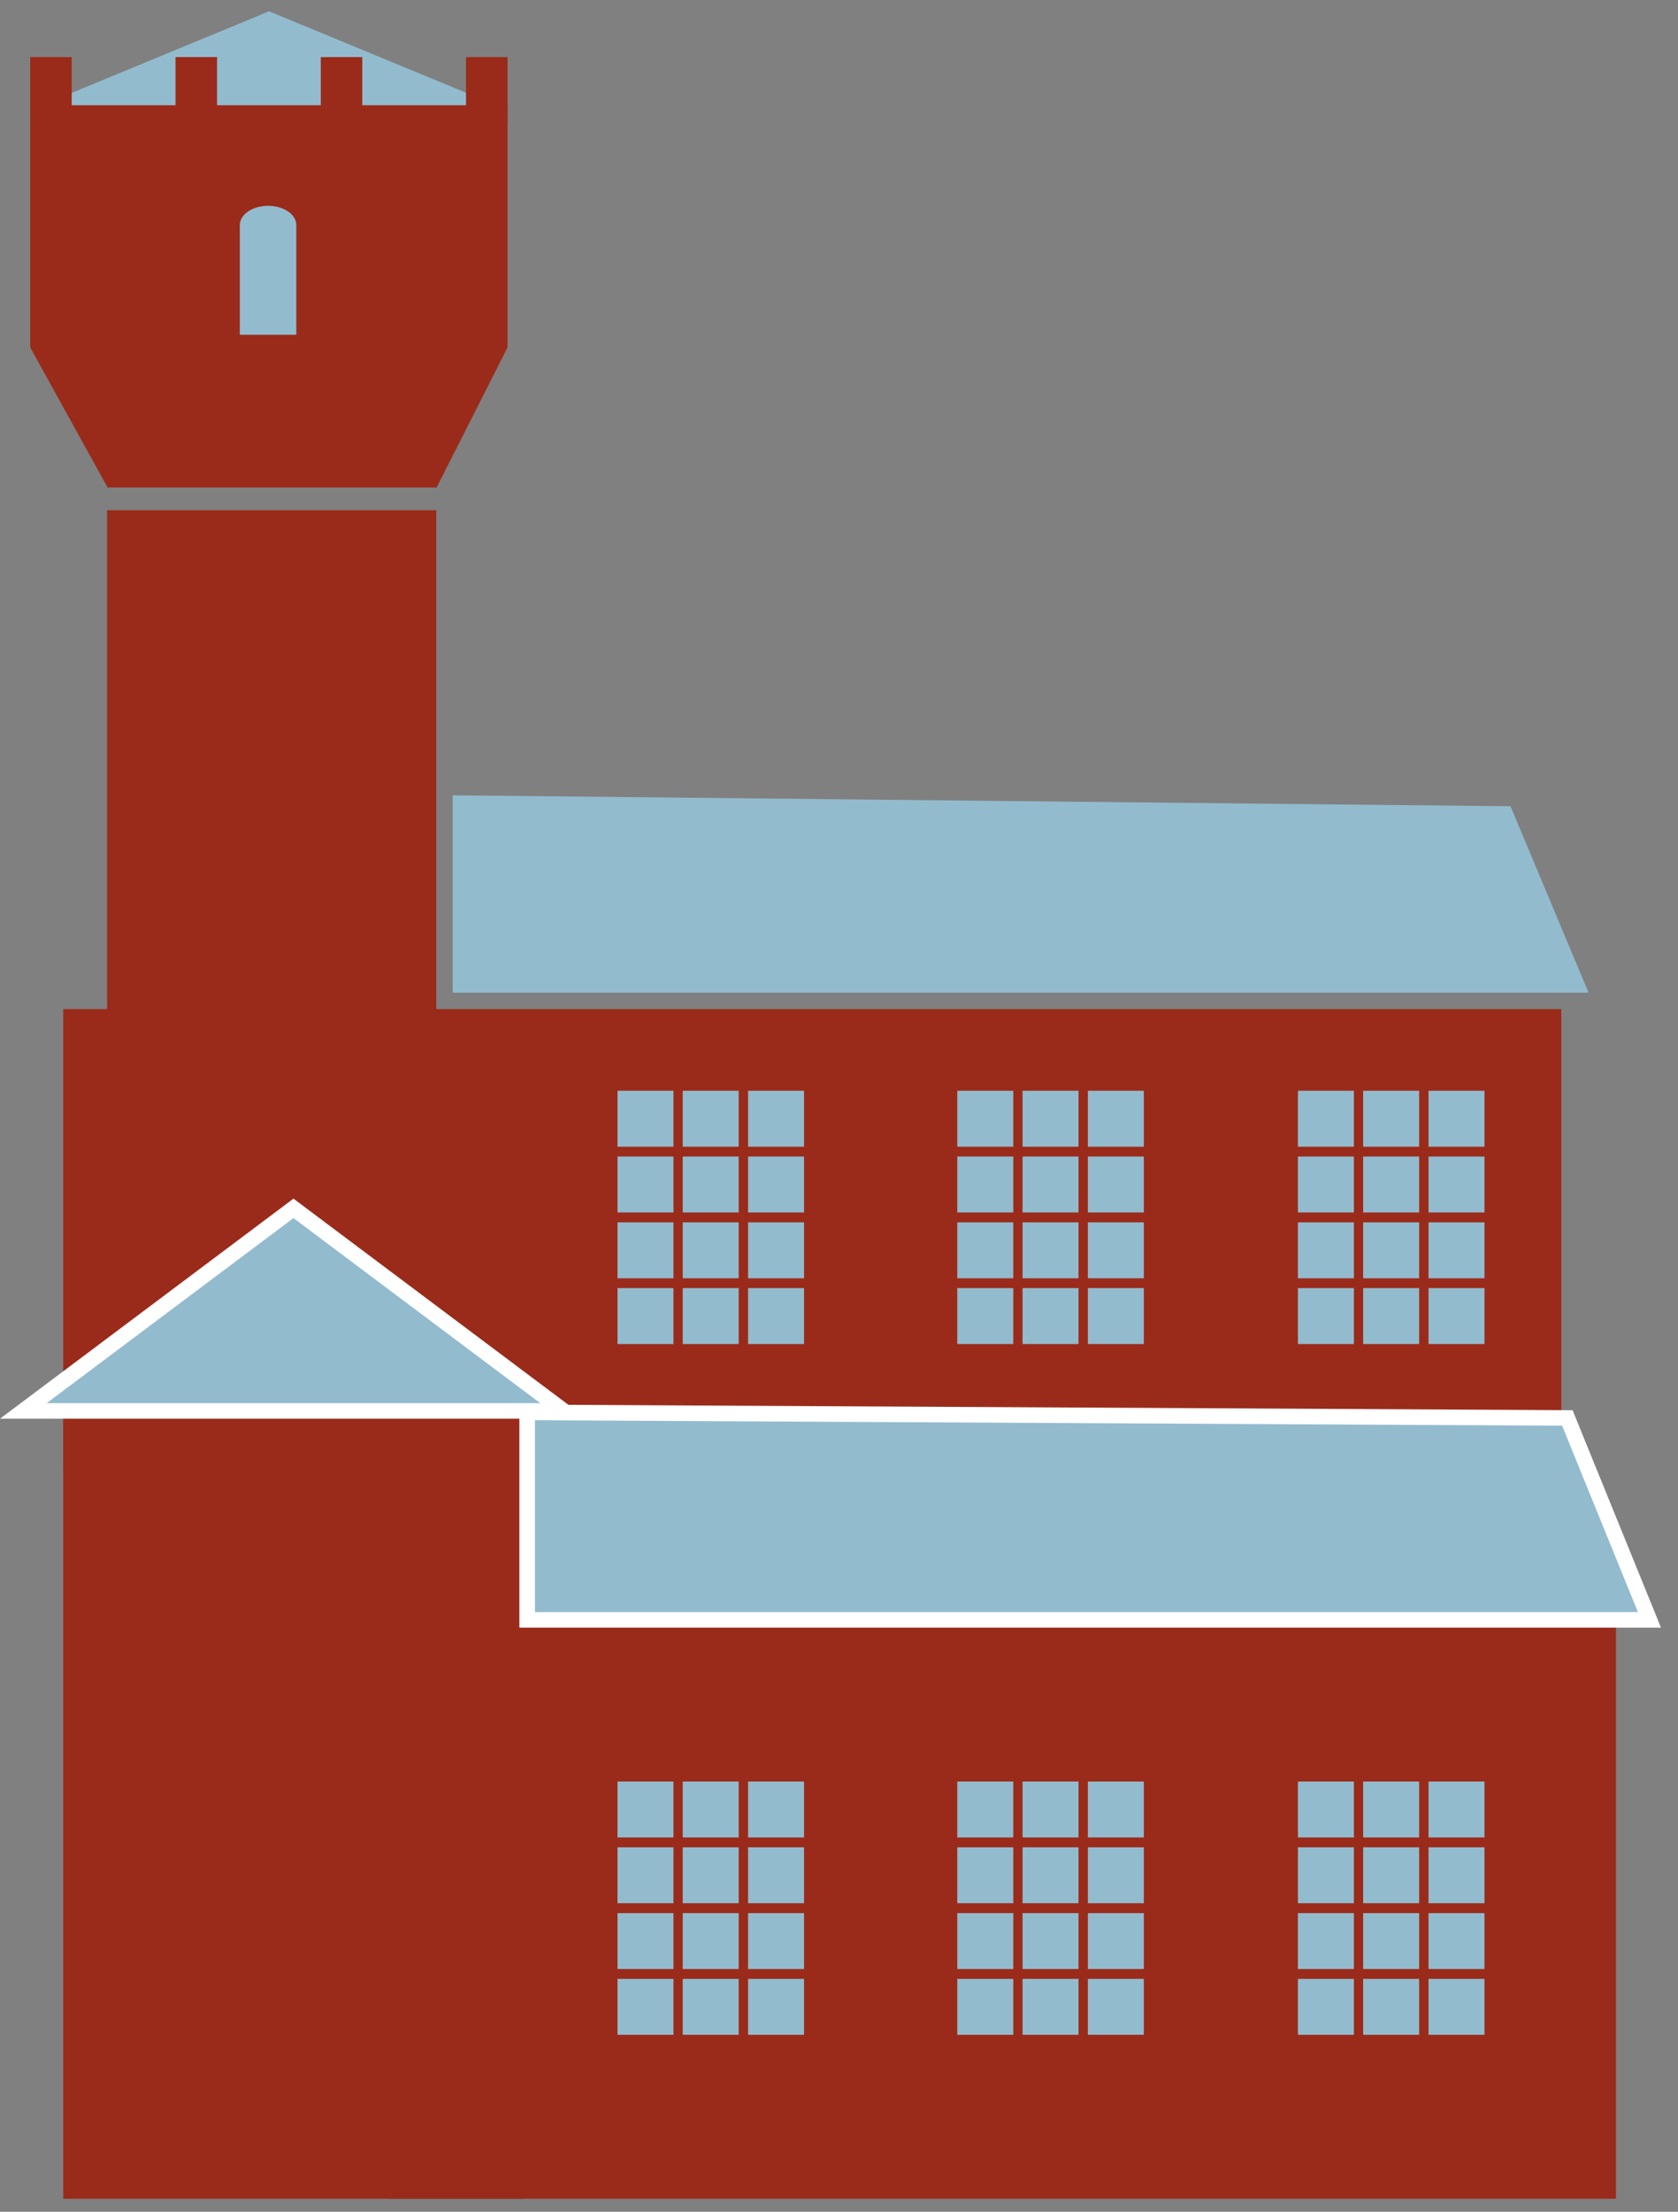 <?xml version="1.0" encoding="UTF-8"?> <svg xmlns="http://www.w3.org/2000/svg" width="63" height="83" viewBox="0 0 63 83" fill="none"><rect x="0" y="0" width="63" height="83" fill="#808080" stroke="none"/> <path d="M19.68 53.091H2.375V82.511H19.68V53.091Z" fill="#9A2B1A"></path> <path d="M60.672 60.909H14.523V82.511H60.672V60.909Z" fill="#9A2B1A"></path> <path d="M58.618 37.867H2.375V55.149H58.618V37.867Z" fill="#9A2B1A"></path> <path d="M0.875 52.947L11.017 45.346L21.16 52.947H0.875Z" fill="#93BBCE"></path> <path d="M11.018 45.71L20.285 52.656H1.751L11.018 45.71ZM11.018 44.98L10.668 45.243L1.401 52.189L0 53.238H1.751H20.285H22.036L20.635 52.189L11.368 45.243L11.018 44.98Z" fill="white"></path> <path d="M1.141 4.127L10.102 0.424L19.064 4.127H1.141Z" fill="#93BBCE"></path> <path d="M19.789 60.789V53.004L58.844 53.212L61.924 60.789H19.789Z" fill="#93BBCE"></path> <path d="M20.085 53.297L58.65 53.502L61.495 60.497H20.085V53.297ZM19.5 52.71V53.297V60.497V61.08H20.083H61.493H62.36L62.035 60.277L59.189 53.282L59.043 52.92L58.652 52.918L20.087 52.712L19.5 52.71Z" fill="white"></path> <path d="M59.642 37.251H16.996V29.845L56.712 30.256L59.642 37.251Z" fill="#93BBCE"></path> <path d="M16.381 19.146H4.02V40.953H16.381V19.146Z" fill="#9A2B1A"></path> <path d="M1.133 3.95V13.036L4.04 18.294H16.393L19.056 13.036V3.95H1.133Z" fill="#9A2B1A"></path> <path d="M2.692 2.142H1.133V4.67H2.692V2.142Z" fill="#9A2B1A"></path> <path d="M19.056 2.142H17.496V4.67H19.056V2.142Z" fill="#9A2B1A"></path> <path d="M8.149 2.142H6.59V4.67H8.149V2.142Z" fill="#9A2B1A"></path> <path d="M13.602 2.142H12.043V4.67H13.602V2.142Z" fill="#9A2B1A"></path> <path d="M10.065 7.724C9.48 7.724 9.004 8.047 9.004 8.446V12.563H11.124V8.446C11.126 8.047 10.652 7.724 10.065 7.724Z" fill="#93BBCE"></path> <path d="M25.285 66.855H23.184V68.953H25.285V66.855Z" fill="#93BBCE"></path> <path d="M27.734 66.855H25.633V68.953H27.734V66.855Z" fill="#93BBCE"></path> <path d="M30.187 66.855H28.086V68.953H30.187V66.855Z" fill="#93BBCE"></path> <path d="M25.285 69.323H23.184V71.422H25.285V69.323Z" fill="#93BBCE"></path> <path d="M27.734 69.323H25.633V71.422H27.734V69.323Z" fill="#93BBCE"></path> <path d="M30.187 69.323H28.086V71.422H30.187V69.323Z" fill="#93BBCE"></path> <path d="M25.285 71.793H23.184V73.891H25.285V71.793Z" fill="#93BBCE"></path> <path d="M27.734 71.793H25.633V73.891H27.734V71.793Z" fill="#93BBCE"></path> <path d="M30.187 71.793H28.086V73.891H30.187V71.793Z" fill="#93BBCE"></path> <path d="M25.285 74.26H23.184V76.359H25.285V74.26Z" fill="#93BBCE"></path> <path d="M27.734 74.26H25.633V76.359H27.734V74.26Z" fill="#93BBCE"></path> <path d="M30.187 74.26H28.086V76.359H30.187V74.26Z" fill="#93BBCE"></path> <path d="M38.043 66.855H35.941V68.953H38.043V66.855Z" fill="#93BBCE"></path> <path d="M40.492 66.855H38.391V68.953H40.492V66.855Z" fill="#93BBCE"></path> <path d="M42.945 66.855H40.844V68.953H42.945V66.855Z" fill="#93BBCE"></path> <path d="M38.043 69.323H35.941V71.422H38.043V69.323Z" fill="#93BBCE"></path> <path d="M40.492 69.323H38.391V71.422H40.492V69.323Z" fill="#93BBCE"></path> <path d="M42.945 69.323H40.844V71.422H42.945V69.323Z" fill="#93BBCE"></path> <path d="M38.043 71.793H35.941V73.891H38.043V71.793Z" fill="#93BBCE"></path> <path d="M40.492 71.793H38.391V73.891H40.492V71.793Z" fill="#93BBCE"></path> <path d="M42.945 71.793H40.844V73.891H42.945V71.793Z" fill="#93BBCE"></path> <path d="M38.043 74.26H35.941V76.359H38.043V74.26Z" fill="#93BBCE"></path> <path d="M40.492 74.26H38.391V76.359H40.492V74.26Z" fill="#93BBCE"></path> <path d="M42.945 74.26H40.844V76.359H42.945V74.26Z" fill="#93BBCE"></path> <path d="M50.832 66.855H48.73V68.953H50.832V66.855Z" fill="#93BBCE"></path> <path d="M53.281 66.855H51.18V68.953H53.281V66.855Z" fill="#93BBCE"></path> <path d="M55.734 66.855H53.633V68.953H55.734V66.855Z" fill="#93BBCE"></path> <path d="M50.832 69.323H48.73V71.422H50.832V69.323Z" fill="#93BBCE"></path> <path d="M53.281 69.323H51.18V71.422H53.281V69.323Z" fill="#93BBCE"></path> <path d="M55.734 69.323H53.633V71.422H55.734V69.323Z" fill="#93BBCE"></path> <path d="M50.832 71.793H48.73V73.891H50.832V71.793Z" fill="#93BBCE"></path> <path d="M53.281 71.793H51.18V73.891H53.281V71.793Z" fill="#93BBCE"></path> <path d="M55.734 71.793H53.633V73.891H55.734V71.793Z" fill="#93BBCE"></path> <path d="M50.832 74.26H48.73V76.359H50.832V74.26Z" fill="#93BBCE"></path> <path d="M53.281 74.26H51.18V76.359H53.281V74.26Z" fill="#93BBCE"></path> <path d="M55.734 74.26H53.633V76.359H55.734V74.26Z" fill="#93BBCE"></path> <path d="M25.285 40.933H23.184V43.032H25.285V40.933Z" fill="#93BBCE"></path> <path d="M27.734 40.933H25.633V43.032H27.734V40.933Z" fill="#93BBCE"></path> <path d="M30.187 40.933H28.086V43.032H30.187V40.933Z" fill="#93BBCE"></path> <path d="M25.285 43.401H23.184V45.5H25.285V43.401Z" fill="#93BBCE"></path> <path d="M27.734 43.401H25.633V45.5H27.734V43.401Z" fill="#93BBCE"></path> <path d="M30.187 43.401H28.086V45.5H30.187V43.401Z" fill="#93BBCE"></path> <path d="M25.285 45.871H23.184V47.969H25.285V45.871Z" fill="#93BBCE"></path> <path d="M27.734 45.871H25.633V47.969H27.734V45.871Z" fill="#93BBCE"></path> <path d="M30.187 45.871H28.086V47.969H30.187V45.871Z" fill="#93BBCE"></path> <path d="M25.285 48.338H23.184V50.437H25.285V48.338Z" fill="#93BBCE"></path> <path d="M27.734 48.338H25.633V50.437H27.734V48.338Z" fill="#93BBCE"></path> <path d="M30.187 48.338H28.086V50.437H30.187V48.338Z" fill="#93BBCE"></path> <path d="M38.043 40.933H35.941V43.032H38.043V40.933Z" fill="#93BBCE"></path> <path d="M40.492 40.933H38.391V43.032H40.492V40.933Z" fill="#93BBCE"></path> <path d="M42.945 40.933H40.844V43.032H42.945V40.933Z" fill="#93BBCE"></path> <path d="M38.043 43.401H35.941V45.5H38.043V43.401Z" fill="#93BBCE"></path> <path d="M40.492 43.401H38.391V45.5H40.492V43.401Z" fill="#93BBCE"></path> <path d="M42.945 43.401H40.844V45.5H42.945V43.401Z" fill="#93BBCE"></path> <path d="M38.043 45.871H35.941V47.969H38.043V45.871Z" fill="#93BBCE"></path> <path d="M40.492 45.871H38.391V47.969H40.492V45.871Z" fill="#93BBCE"></path> <path d="M42.945 45.871H40.844V47.969H42.945V45.871Z" fill="#93BBCE"></path> <path d="M38.043 48.338H35.941V50.437H38.043V48.338Z" fill="#93BBCE"></path> <path d="M40.492 48.338H38.391V50.437H40.492V48.338Z" fill="#93BBCE"></path> <path d="M42.945 48.338H40.844V50.437H42.945V48.338Z" fill="#93BBCE"></path> <path d="M50.832 40.933H48.73V43.032H50.832V40.933Z" fill="#93BBCE"></path> <path d="M53.281 40.933H51.18V43.032H53.281V40.933Z" fill="#93BBCE"></path> <path d="M55.734 40.933H53.633V43.032H55.734V40.933Z" fill="#93BBCE"></path> <path d="M50.832 43.401H48.73V45.5H50.832V43.401Z" fill="#93BBCE"></path> <path d="M53.281 43.401H51.18V45.5H53.281V43.401Z" fill="#93BBCE"></path> <path d="M55.734 43.401H53.633V45.5H55.734V43.401Z" fill="#93BBCE"></path> <path d="M50.832 45.871H48.73V47.969H50.832V45.871Z" fill="#93BBCE"></path> <path d="M53.281 45.871H51.18V47.969H53.281V45.871Z" fill="#93BBCE"></path> <path d="M55.734 45.871H53.633V47.969H55.734V45.871Z" fill="#93BBCE"></path> <path d="M50.832 48.338H48.73V50.437H50.832V48.338Z" fill="#93BBCE"></path> <path d="M53.281 48.338H51.18V50.437H53.281V48.338Z" fill="#93BBCE"></path> <path d="M55.734 48.338H53.633V50.437H55.734V48.338Z" fill="#93BBCE"></path> </svg> 